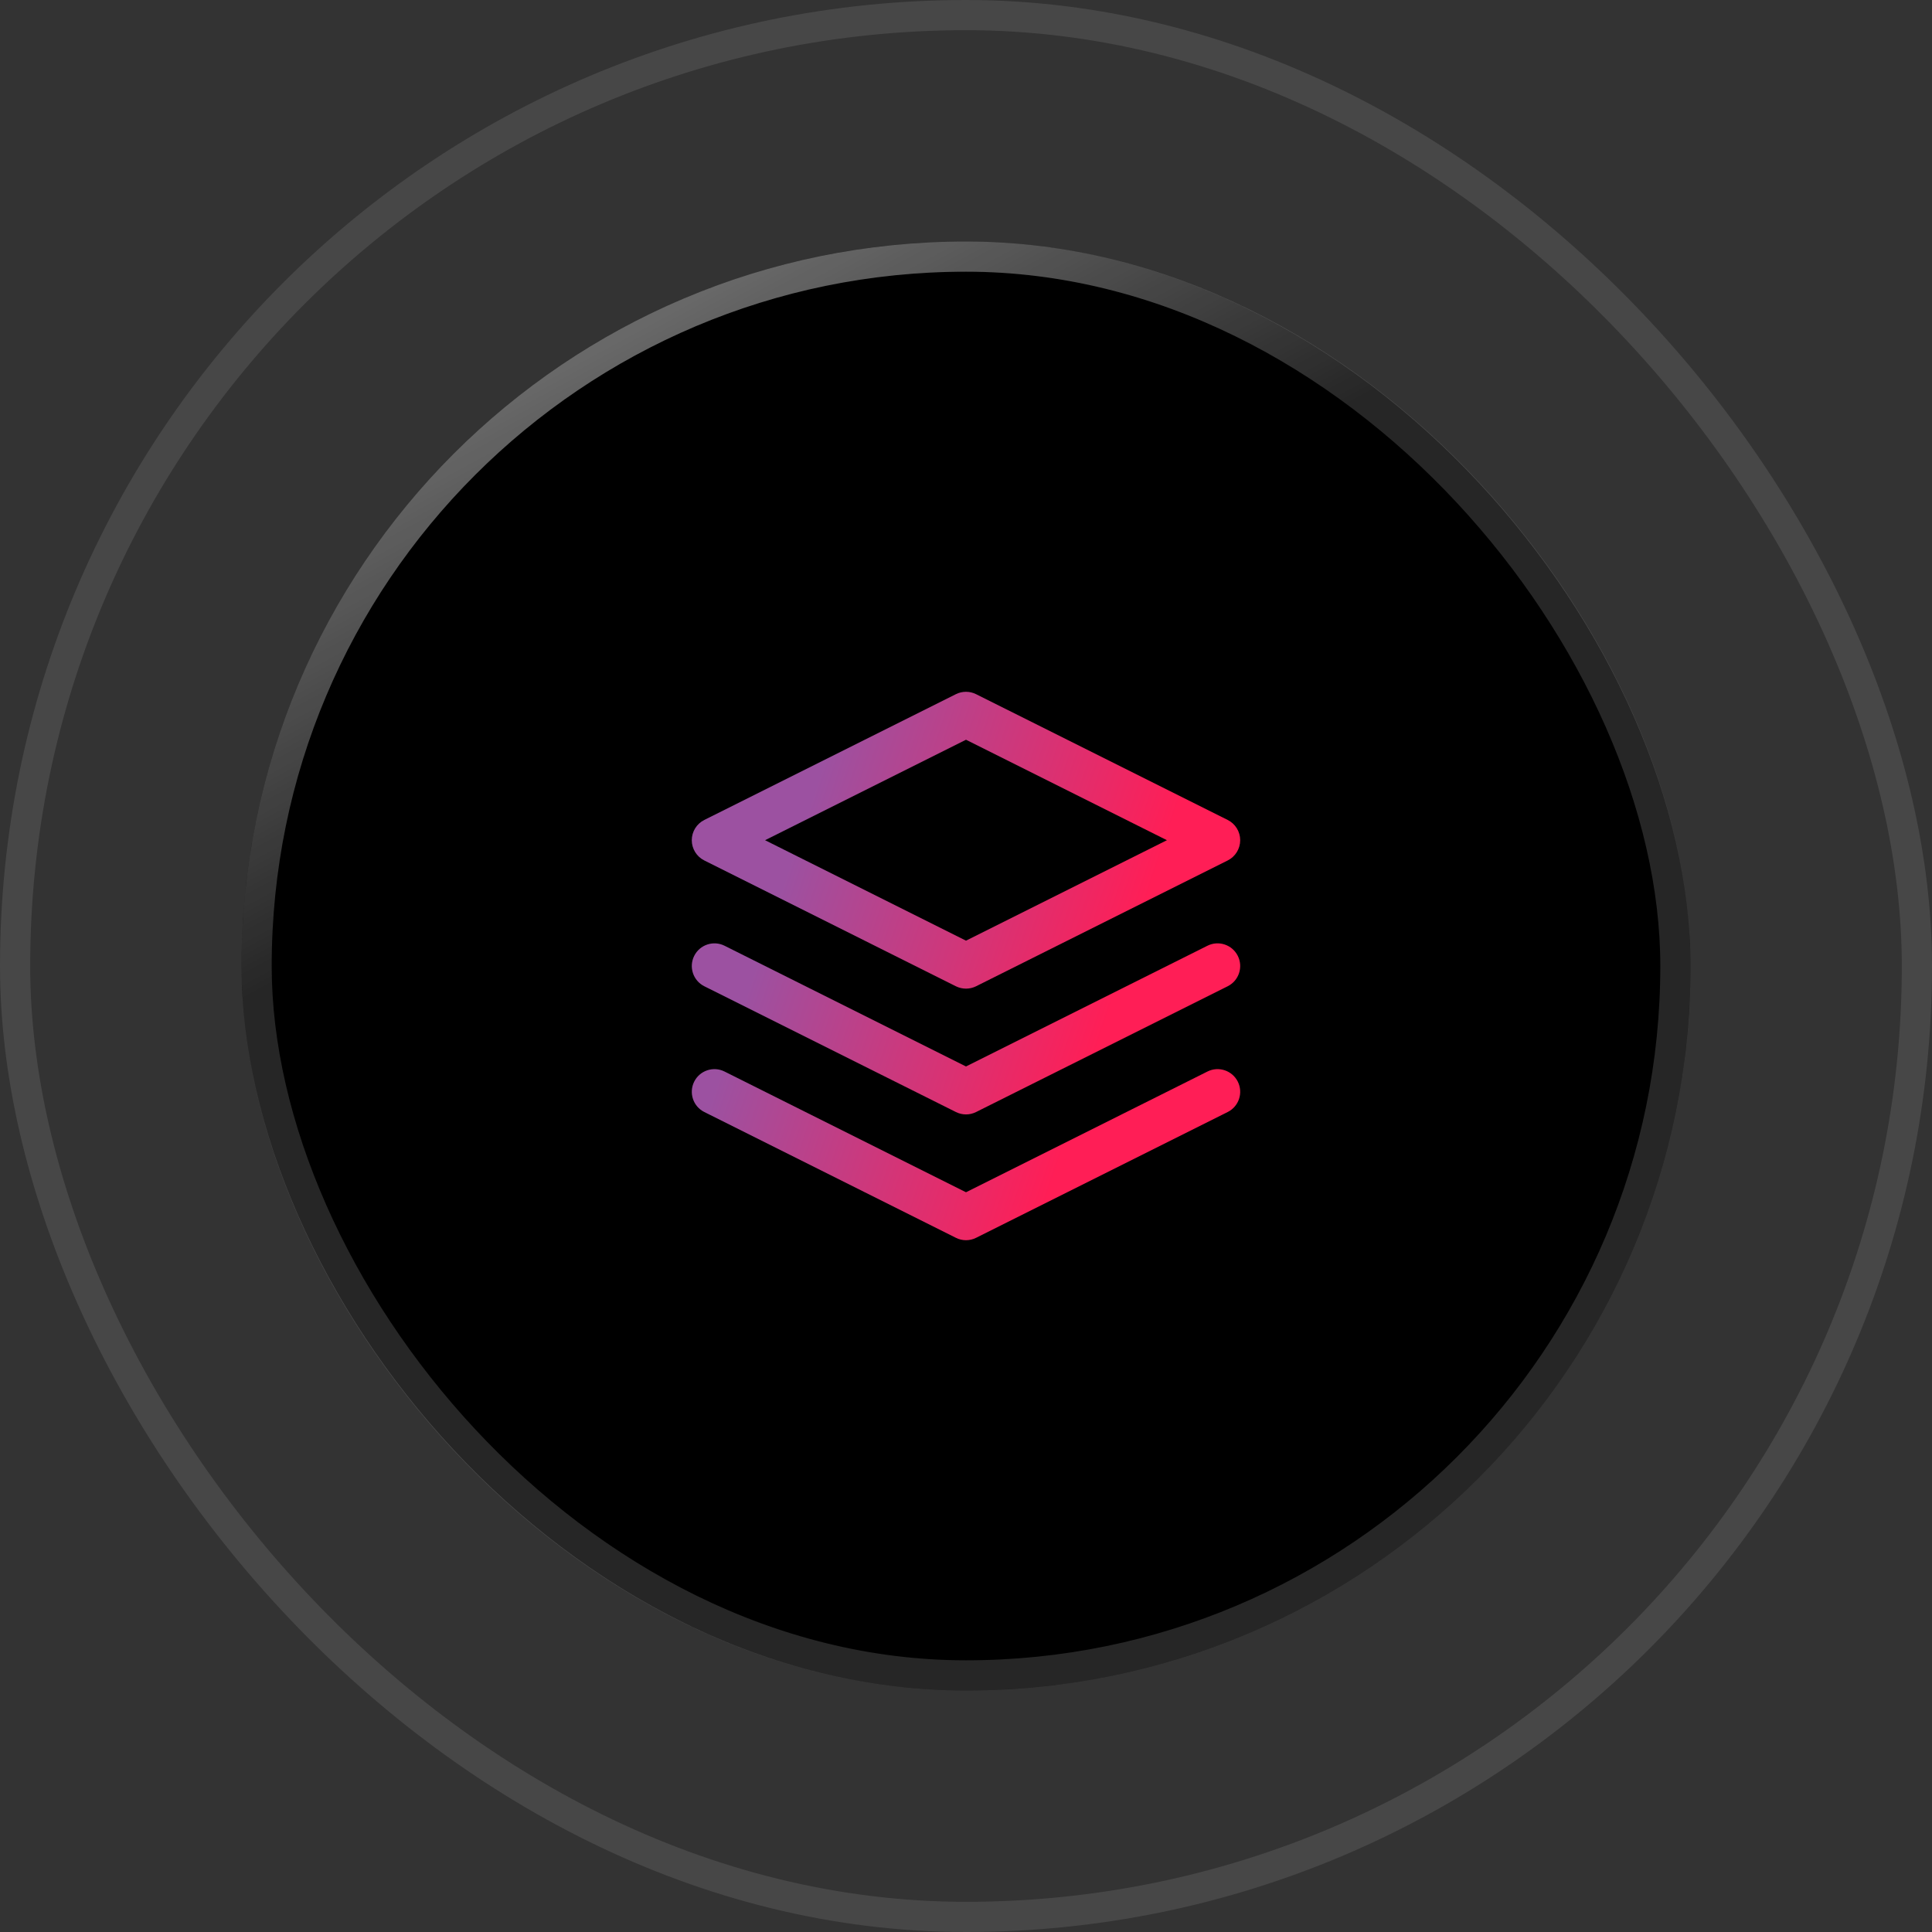 <svg width="64" height="64" viewBox="0 0 64 64" fill="none" xmlns="http://www.w3.org/2000/svg">
    <rect x="0" y="0" width="64" height="64" fill="#333333" stroke="none"/>
    <rect x="8" y="8" width="48" height="48" rx="24" fill="black" />
    <g clip-path="url(#clip0_926_5893)">
        <path fill-rule="evenodd" clip-rule="evenodd"
            d="M31.664 22.996C31.876 22.89 32.124 22.89 32.335 22.996L40.669 27.162C40.923 27.289 41.083 27.549 41.083 27.833C41.083 28.117 40.923 28.377 40.669 28.504L32.335 32.671C32.124 32.776 31.876 32.776 31.664 32.671L23.331 28.504C23.077 28.377 22.916 28.117 22.916 27.833C22.916 27.549 23.077 27.289 23.331 27.162L31.664 22.996ZM25.344 27.833L32 31.161L38.656 27.833L32 24.505L25.344 27.833ZM22.996 35.831C23.181 35.461 23.632 35.31 24.002 35.496L32 39.495L39.998 35.496C40.368 35.31 40.819 35.461 41.004 35.831C41.189 36.202 41.039 36.652 40.669 36.837L32.335 41.004C32.124 41.11 31.876 41.11 31.665 41.004L23.331 36.837C22.961 36.652 22.811 36.202 22.996 35.831ZM24.002 31.329C23.632 31.144 23.181 31.294 22.996 31.665C22.811 32.035 22.961 32.486 23.331 32.671L31.665 36.837C31.876 36.943 32.124 36.943 32.335 36.837L40.669 32.671C41.039 32.486 41.189 32.035 41.004 31.665C40.819 31.294 40.368 31.144 39.998 31.329L32 35.328L24.002 31.329Z"
            fill="url(#paint0_linear_926_5893)" />
    </g>
    <rect x="8.5" y="8.5" width="47" height="47" rx="23.5" stroke="url(#paint1_radial_926_5893)"
        stroke-opacity="0.15" />
    <rect x="8.5" y="8.5" width="47" height="47" rx="23.5" stroke="url(#paint2_linear_926_5893)" stroke-opacity="0.5" />
    <rect x="0.5" y="0.5" width="63" height="63" rx="31.5" stroke="white" stroke-opacity="0.1" />
    <defs>
        <linearGradient id="paint0_linear_926_5893" x1="38.987" y1="26.813" x2="27.981" y2="23.144"
            gradientUnits="userSpaceOnUse">
            <stop stop-color="#FF1E56" />
            <stop offset="1" stop-color="#9C51A1" />
        </linearGradient>
        <radialGradient id="paint1_radial_926_5893" cx="0" cy="0" r="1" gradientUnits="userSpaceOnUse"
            gradientTransform="translate(32 8) rotate(90) scale(61.714)">
            <stop stop-color="white" />
            <stop offset="1" stop-color="white" />
        </radialGradient>
        <linearGradient id="paint2_linear_926_5893" x1="8" y1="8" x2="18.5" y2="27.5" gradientUnits="userSpaceOnUse">
            <stop stop-color="white" />
            <stop offset="1" stop-color="white" stop-opacity="0" />
        </linearGradient>
        <clipPath id="clip0_926_5893">
            <rect width="20" height="20" fill="white" transform="translate(22 22)" />
        </clipPath>
    </defs>
</svg>
